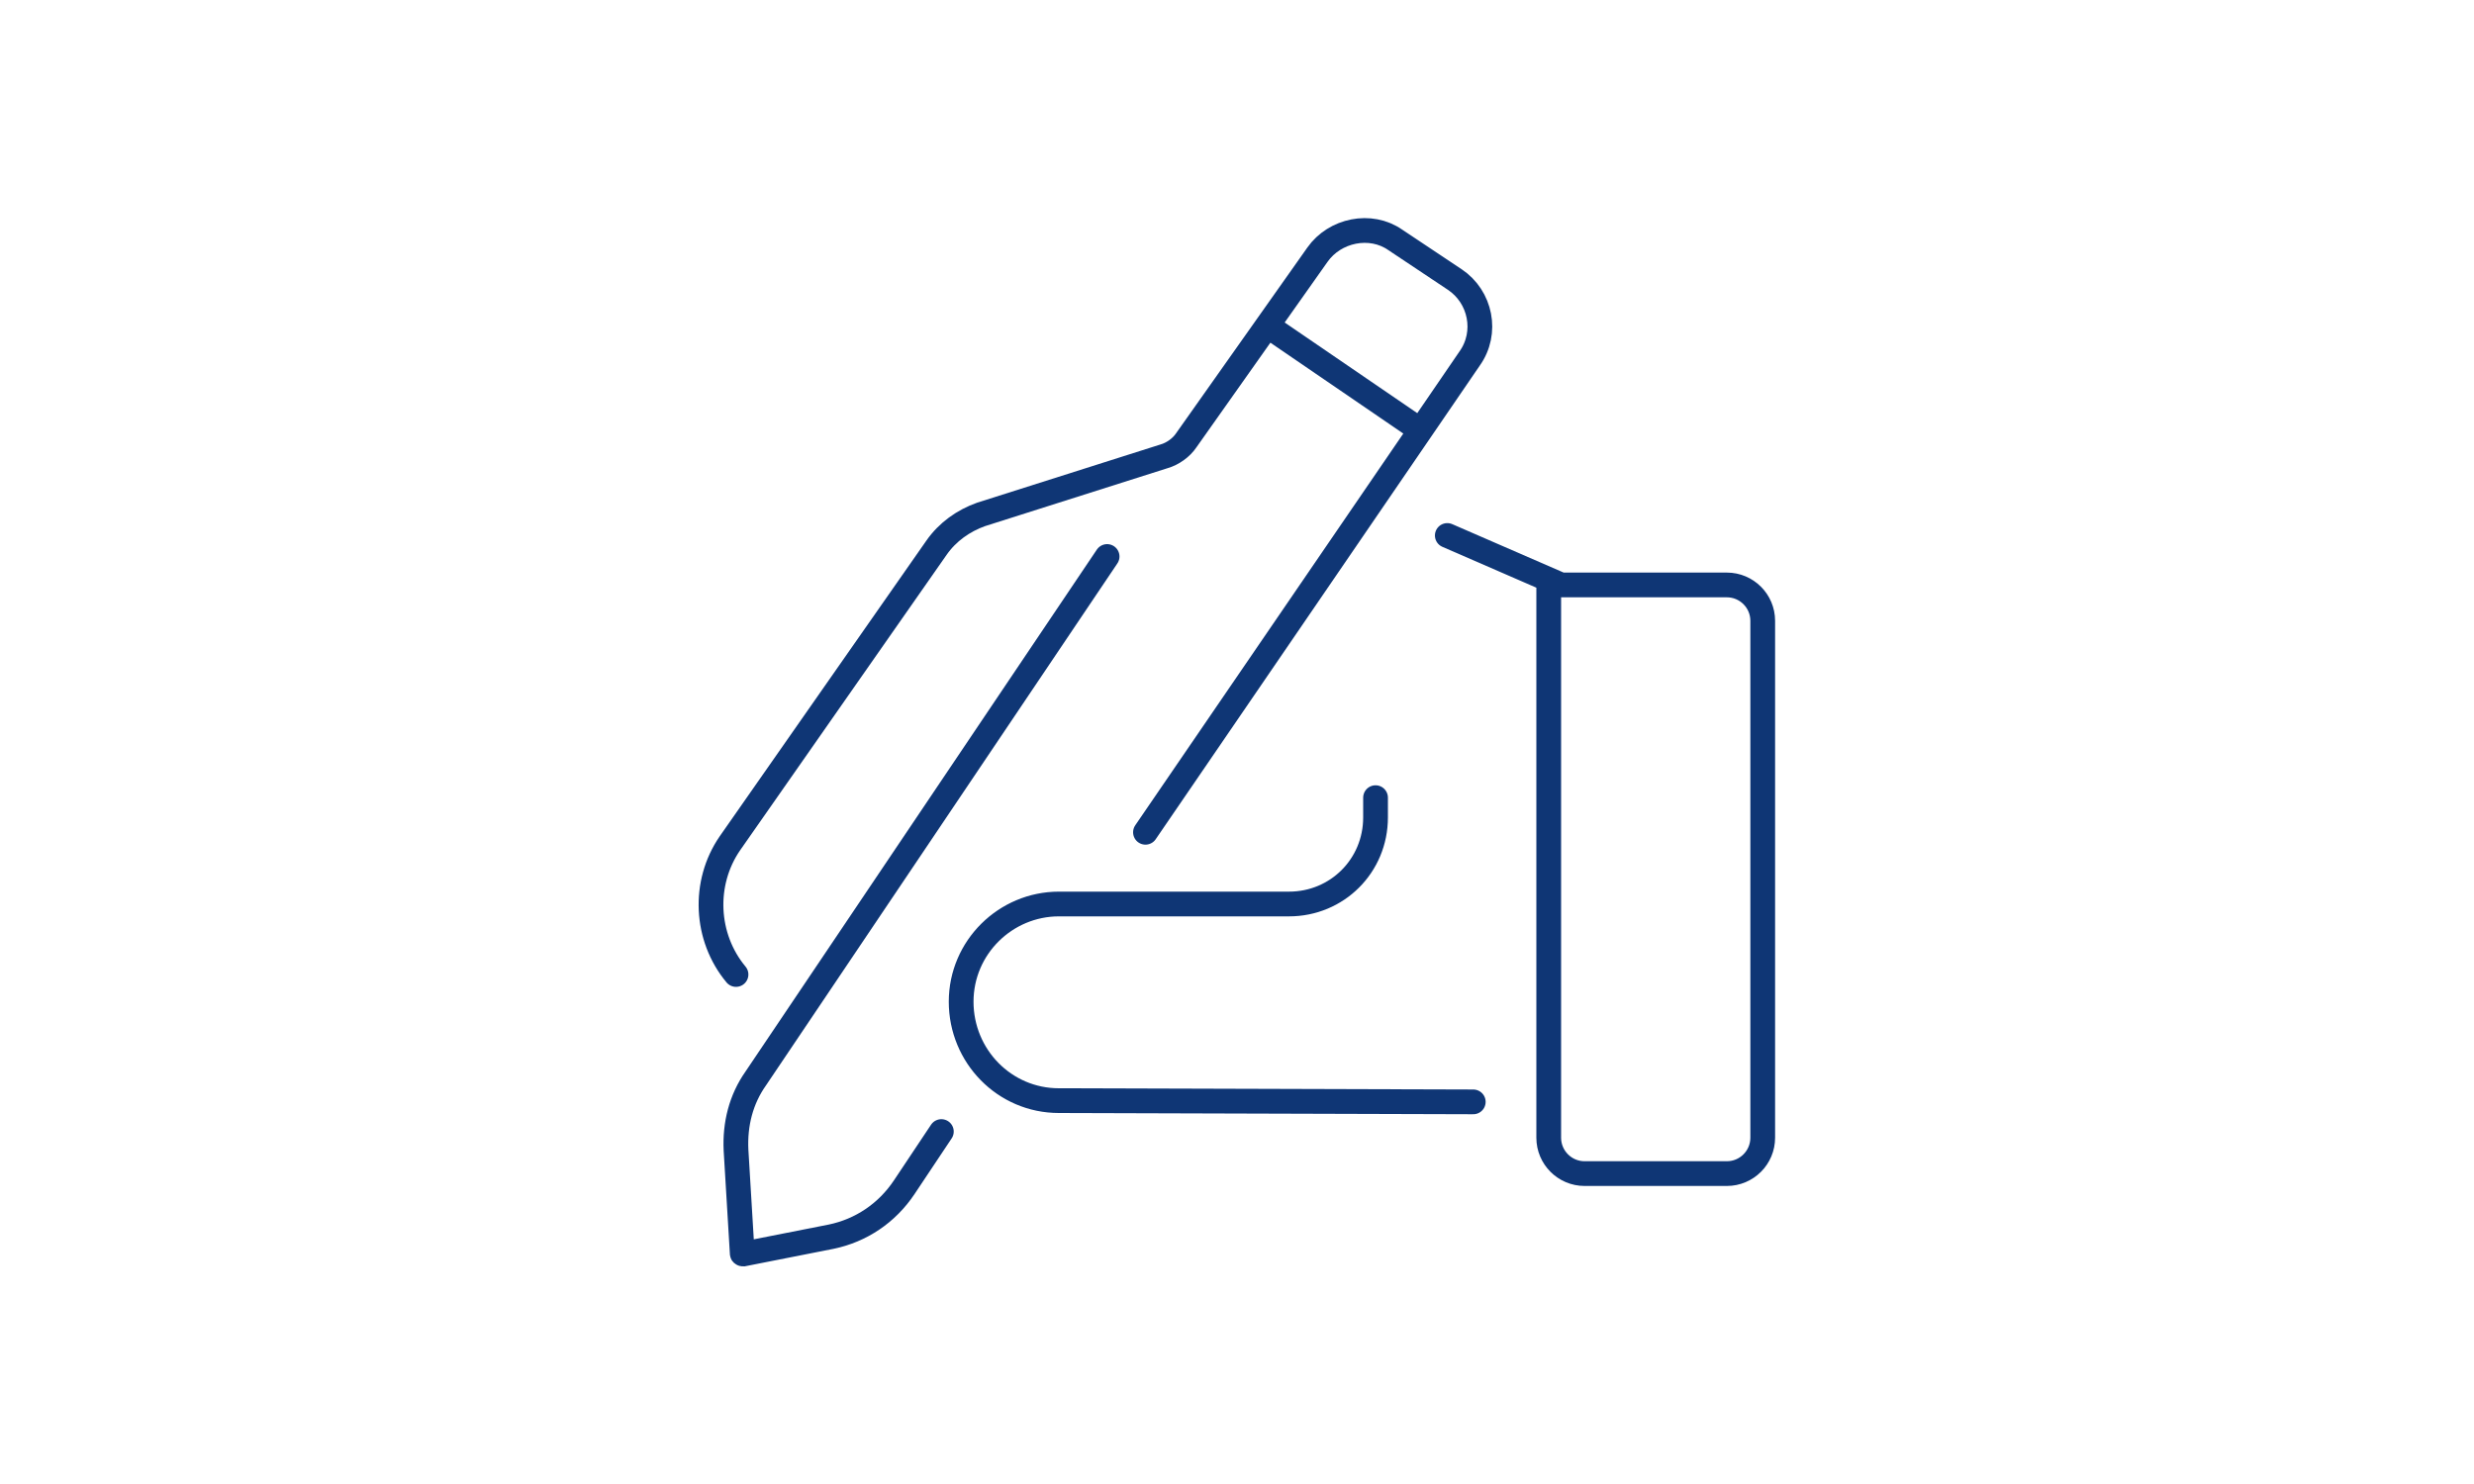 <?xml version="1.0" encoding="utf-8"?>
<!-- Generator: Adobe Illustrator 26.3.1, SVG Export Plug-In . SVG Version: 6.00 Build 0)  -->
<svg version="1.1" id="レイヤー_1" xmlns="http://www.w3.org/2000/svg" xmlns:xlink="http://www.w3.org/1999/xlink" x="0px"
	 y="0px" viewBox="0 0 200 120" style="enable-background:new 0 0 200 120;" xml:space="preserve">
<style type="text/css">
	.st0{fill:none;}
	.st1{fill:none;stroke:#0F3675;stroke-width:2;stroke-linecap:round;stroke-miterlimit:10;}
</style>
<g id="レイヤー_2_00000113321200167357922640000000080393951992615098_">
	<g id="レイヤー_1-2">
		<rect class="st0" width="200" height="120"/>
		<line class="st1" x1="114.4" y1="34.5" x2="102.7" y2="26.5"/>
		<path class="st1" d="M76.1,91.5l-3,4.5c-1.4,2.1-3.5,3.5-5.9,4l-7.1,1.4c-0.1,0-0.1,0-0.1-0.1c0,0,0,0,0,0L59.5,93
			c-0.1-2.1,0.4-4.1,1.6-5.8L89.5,45"/>
		<path class="st1" d="M59.5,78.8c-2.5-3-2.7-7.4-0.5-10.6l16.7-23.9c0.9-1.3,2.2-2.2,3.6-2.7l14.8-4.7c0.7-0.2,1.4-0.7,1.8-1.3
			l10.6-15c1.4-2,4.3-2.6,6.3-1.2l4.8,3.2c2.1,1.4,2.7,4.3,1.2,6.4L92.6,67.3"/>
		<path class="st1" d="M119.1,89.1L85.6,89c-4.4,0-7.9-3.6-7.9-8c0,0,0,0,0,0l0,0c0-4.4,3.6-7.9,7.9-7.9h18.6c3.9,0,7-3.1,7-7v-1.6"
			/>
		<path class="st1" d="M117,43.3l9.2,4h13.4c1.6,0,2.9,1.3,2.9,2.9V92c0,1.6-1.3,2.9-2.9,2.9h-11.5c-1.6,0-2.9-1.3-2.9-2.9l0,0V47.2
			"/>
	</g>
</g>
</svg>
